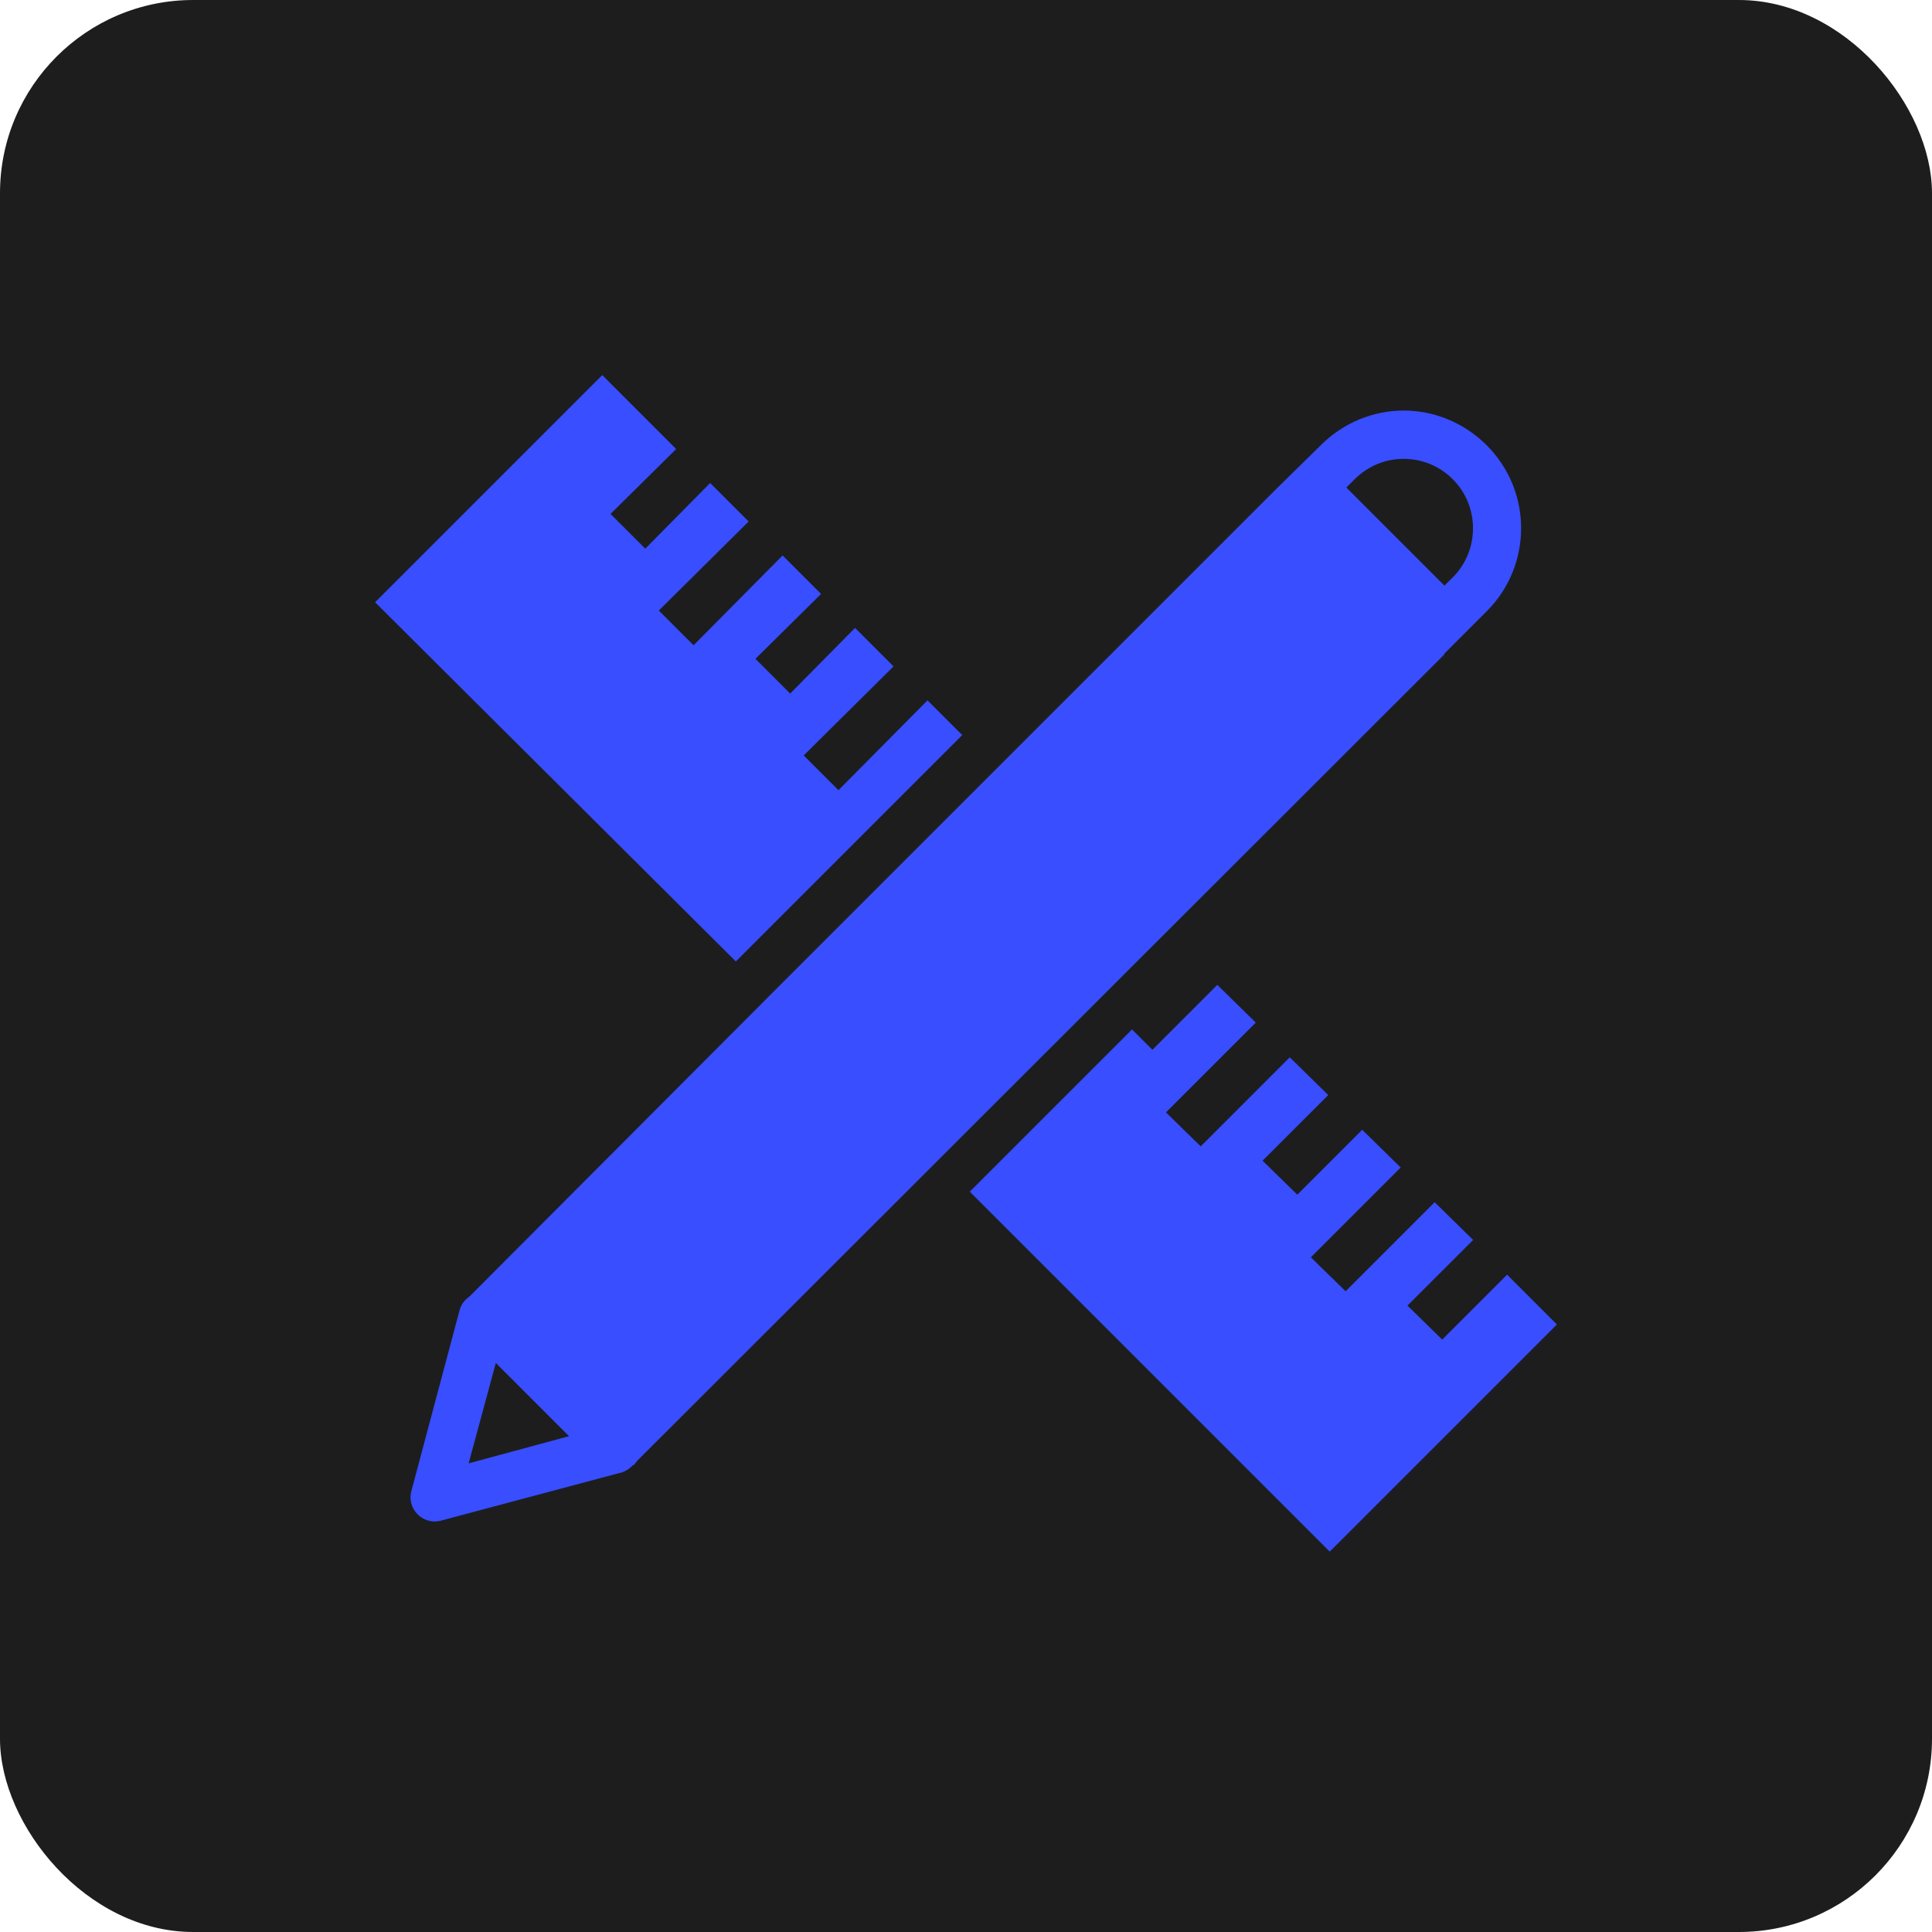 <svg width="80" height="80" viewBox="0 0 80 80" fill="none" xmlns="http://www.w3.org/2000/svg">
<rect width="80" height="80" rx="8" fill="#1D1D1D"/>
<g clip-path="url(#clip0_6757_14448)">
<path d="M24.938 15.531L15.531 24.938L30.469 39.812L39.844 30.438L38.406 29L34.719 32.719L33.281 31.281L37 27.594L35.406 26L32.719 28.719L31.281 27.281L34 24.594L32.406 23L28.719 26.719L27.281 25.281L31 21.594L29.406 20L26.719 22.719L25.281 21.281L28 18.594L24.938 15.531ZM58.125 17C56.879 17 55.637 17.488 54.688 18.438L52.906 20.188L31.875 41.219L19.438 53.688C19.238 53.82 19.094 54.02 19.031 54.25L17.031 61.75C16.941 62.094 17.043 62.457 17.293 62.707C17.543 62.957 17.906 63.059 18.25 62.969L25.75 60.969C25.918 60.914 26.07 60.816 26.188 60.688L26.25 60.656C26.297 60.609 26.34 60.555 26.375 60.5L59.812 27.094V27.062L60.469 26.406C60.984 25.891 61.562 25.312 61.562 25.312C63.461 23.41 63.461 20.336 61.562 18.438C60.609 17.488 59.371 17 58.125 17ZM58.125 19C58.891 19 59.617 19.305 60.156 19.844C61.273 20.961 61.273 22.789 60.156 23.906C60.027 24.035 59.922 24.141 59.812 24.25L55.75 20.188L56.094 19.844C56.637 19.301 57.359 19 58.125 19ZM50.406 40.781L47.719 43.469L46.875 42.625L40.156 49.344L55.062 64.25L64.469 54.844L62.406 52.781L59.719 55.469L58.281 54.062L61 51.344L59.406 49.781L55.719 53.469L54.281 52.062L58 48.344L56.406 46.781L53.719 49.469L52.281 48.062L55 45.344L53.406 43.781L49.719 47.469L48.281 46.062L52 42.344L50.406 40.781ZM20.531 56.438L23.562 59.469L19.406 60.594L20.531 56.438Z" fill="#384EFF"/>
</g>
<defs>
<clipPath id="clip0_6757_14448">
<rect width="50" height="50" fill="white" transform="translate(15 15)"/>
</clipPath>
</defs>
</svg>


